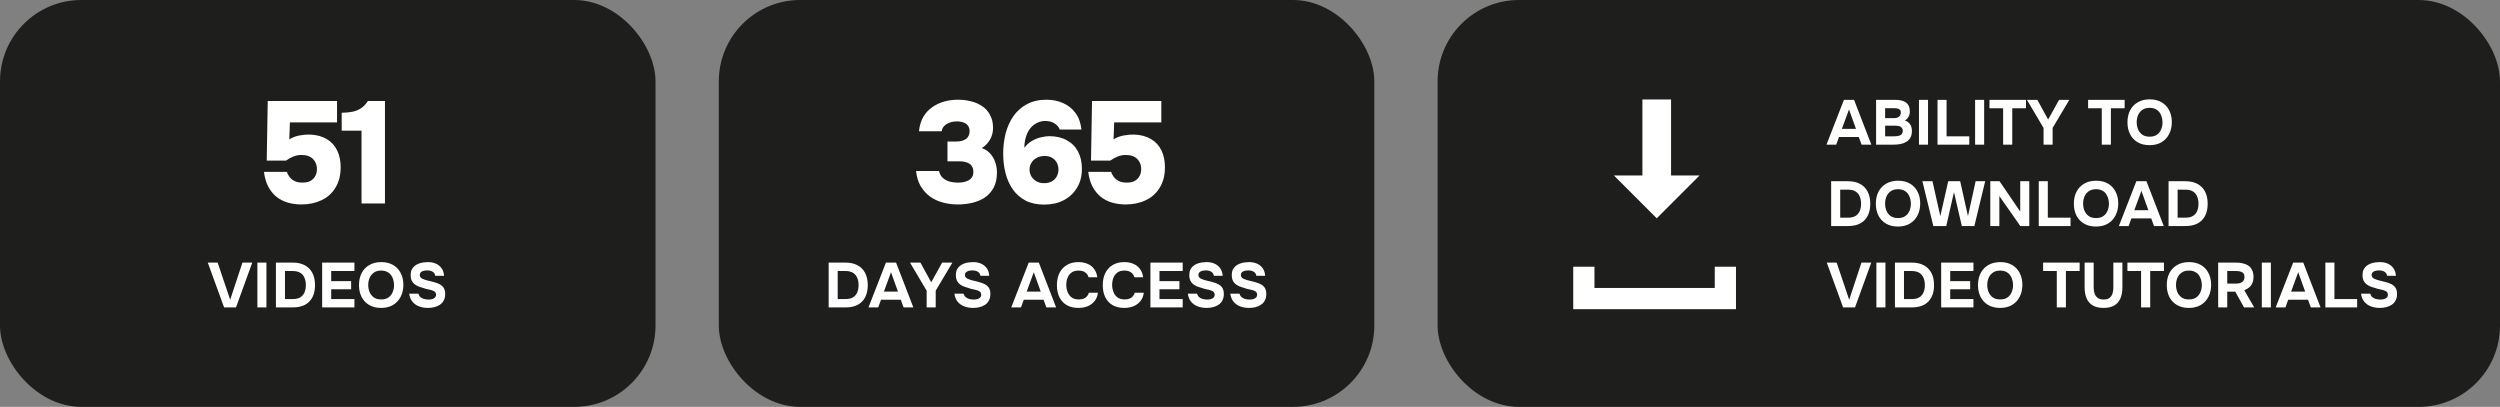 <?xml version="1.0" encoding="UTF-8"?> <svg xmlns="http://www.w3.org/2000/svg" width="553" height="90" viewBox="0 0 553 90" fill="none"><rect x="0" y="0" width="553" height="90" fill="#808080" stroke="none"/><rect width="145" height="90" rx="18" fill="#1E1E1D"></rect><path d="M66.681 45.224C65.593 45.224 64.58 45.085 63.641 44.808C62.703 44.531 61.871 44.104 61.145 43.528C60.42 42.931 59.812 42.173 59.321 41.256C58.852 40.339 58.543 39.261 58.393 38.024H63.449C63.556 38.365 63.748 38.728 64.025 39.112C64.303 39.496 64.676 39.805 65.145 40.04C65.636 40.275 66.223 40.392 66.905 40.392C67.652 40.392 68.249 40.264 68.697 40.008C69.167 39.731 69.519 39.368 69.753 38.92C69.988 38.451 70.105 37.949 70.105 37.416C70.105 36.499 69.817 35.752 69.241 35.176C68.665 34.579 67.812 34.28 66.681 34.28C66.041 34.28 65.444 34.397 64.889 34.632C64.335 34.845 63.791 35.144 63.257 35.528H59.001L59.225 22.344H74.553V27.08H64.121L63.993 30.824C64.676 30.397 65.433 30.109 66.265 29.96C67.097 29.811 67.876 29.747 68.601 29.768C70.073 29.832 71.311 30.173 72.313 30.792C73.316 31.389 74.073 32.221 74.585 33.288C75.097 34.333 75.353 35.571 75.353 37C75.353 38.771 74.969 40.275 74.201 41.512C73.455 42.749 72.42 43.677 71.097 44.296C69.796 44.915 68.324 45.224 66.681 45.224ZM79.969 45V28.904H75.585V24.936C76.481 24.936 77.281 24.861 77.986 24.712C78.711 24.563 79.351 24.296 79.906 23.912C80.46 23.528 80.951 23.005 81.377 22.344H85.153V45H79.969Z" fill="white"></path><path d="M49.57 68L45.958 58.088H48.142L50.914 66.306L53.63 58.088H55.8L52.202 68H49.57ZM56.932 68V58.088H58.934V68H56.932ZM61.033 68V58.088H64.771C65.807 58.088 66.689 58.284 67.417 58.676C68.155 59.068 68.715 59.633 69.097 60.37C69.489 61.107 69.685 62.008 69.685 63.072C69.685 64.117 69.494 65.009 69.111 65.746C68.738 66.474 68.187 67.034 67.459 67.426C66.731 67.809 65.84 68 64.785 68H61.033ZM63.035 66.152H64.771C65.462 66.152 66.017 66.021 66.437 65.76C66.857 65.499 67.165 65.135 67.361 64.668C67.557 64.201 67.655 63.665 67.655 63.058C67.655 62.47 67.557 61.943 67.361 61.476C67.175 61 66.867 60.627 66.437 60.356C66.017 60.085 65.448 59.95 64.729 59.95H63.035V66.152ZM71.26 68V58.088H78.4V59.95H73.262V62.19H77.672V63.982H73.262V66.152H78.4V68H71.26ZM84.295 68.112C83.278 68.112 82.401 67.897 81.663 67.468C80.935 67.039 80.375 66.446 79.983 65.69C79.601 64.925 79.409 64.047 79.409 63.058C79.409 62.05 79.605 61.163 79.997 60.398C80.399 59.633 80.968 59.04 81.705 58.62C82.443 58.191 83.32 57.976 84.337 57.976C85.345 57.976 86.213 58.186 86.941 58.606C87.669 59.026 88.229 59.614 88.621 60.37C89.023 61.126 89.223 62.008 89.223 63.016C89.223 64.005 89.023 64.887 88.621 65.662C88.229 66.427 87.665 67.029 86.927 67.468C86.199 67.897 85.322 68.112 84.295 68.112ZM84.323 66.236C84.995 66.236 85.541 66.082 85.961 65.774C86.381 65.466 86.685 65.069 86.871 64.584C87.067 64.099 87.165 63.59 87.165 63.058C87.165 62.666 87.109 62.279 86.997 61.896C86.895 61.513 86.731 61.168 86.507 60.86C86.283 60.552 85.989 60.309 85.625 60.132C85.261 59.945 84.823 59.852 84.309 59.852C83.647 59.852 83.105 60.006 82.685 60.314C82.265 60.613 81.953 61.005 81.747 61.49C81.551 61.975 81.453 62.493 81.453 63.044C81.453 63.595 81.551 64.113 81.747 64.598C81.953 65.083 82.265 65.48 82.685 65.788C83.115 66.087 83.661 66.236 84.323 66.236ZM94.672 68.112C93.981 68.112 93.337 68.005 92.74 67.79C92.152 67.575 91.657 67.235 91.256 66.768C90.864 66.301 90.617 65.699 90.514 64.962H92.558C92.642 65.279 92.796 65.536 93.02 65.732C93.244 65.919 93.51 66.054 93.818 66.138C94.135 66.222 94.466 66.264 94.812 66.264C95.073 66.264 95.33 66.231 95.582 66.166C95.834 66.101 96.039 65.989 96.198 65.83C96.366 65.671 96.45 65.457 96.45 65.186C96.45 64.981 96.403 64.813 96.31 64.682C96.226 64.551 96.1 64.449 95.932 64.374C95.773 64.29 95.577 64.215 95.344 64.15C95.148 64.094 94.942 64.047 94.728 64.01C94.522 63.973 94.317 63.926 94.112 63.87C93.916 63.814 93.725 63.749 93.538 63.674C93.183 63.581 92.843 63.469 92.516 63.338C92.189 63.198 91.9 63.025 91.648 62.82C91.396 62.605 91.195 62.339 91.046 62.022C90.906 61.705 90.836 61.322 90.836 60.874C90.836 60.389 90.915 59.978 91.074 59.642C91.242 59.306 91.461 59.031 91.732 58.816C92.012 58.592 92.32 58.419 92.656 58.298C93.001 58.177 93.347 58.093 93.692 58.046C94.037 57.999 94.364 57.976 94.672 57.976C95.316 57.976 95.894 58.088 96.408 58.312C96.921 58.536 97.341 58.872 97.668 59.32C97.995 59.768 98.181 60.333 98.228 61.014H96.282C96.245 60.734 96.142 60.505 95.974 60.328C95.806 60.151 95.591 60.02 95.33 59.936C95.078 59.852 94.793 59.81 94.476 59.81C94.27 59.81 94.07 59.829 93.874 59.866C93.678 59.903 93.501 59.964 93.342 60.048C93.192 60.123 93.071 60.225 92.978 60.356C92.894 60.487 92.852 60.645 92.852 60.832C92.852 61.019 92.903 61.182 93.006 61.322C93.109 61.453 93.258 61.569 93.454 61.672C93.659 61.765 93.897 61.854 94.168 61.938C94.448 62.031 94.742 62.106 95.05 62.162C95.358 62.218 95.652 62.293 95.932 62.386C96.287 62.479 96.618 62.591 96.926 62.722C97.234 62.843 97.504 63.002 97.738 63.198C97.971 63.385 98.153 63.627 98.284 63.926C98.415 64.215 98.48 64.575 98.48 65.004C98.48 65.573 98.373 66.059 98.158 66.46C97.953 66.852 97.668 67.169 97.304 67.412C96.949 67.655 96.543 67.832 96.086 67.944C95.629 68.056 95.157 68.112 94.672 68.112Z" fill="white"></path><rect x="159" width="145" height="90" rx="18" fill="#1E1E1D"></rect><path d="M211.853 45.224C210.722 45.224 209.634 45.085 208.589 44.808C207.543 44.531 206.594 44.093 205.741 43.496C204.909 42.877 204.215 42.109 203.661 41.192C203.106 40.253 202.765 39.133 202.637 37.832H207.725C207.831 38.408 208.077 38.888 208.461 39.272C208.866 39.656 209.367 39.944 209.965 40.136C210.562 40.307 211.202 40.392 211.885 40.392C212.375 40.392 212.823 40.349 213.229 40.264C213.634 40.179 213.997 40.04 214.317 39.848C214.637 39.656 214.882 39.411 215.053 39.112C215.223 38.813 215.309 38.429 215.309 37.96C215.309 37.576 215.234 37.245 215.085 36.968C214.957 36.669 214.765 36.435 214.509 36.264C214.253 36.072 213.943 35.933 213.581 35.848C213.218 35.741 212.823 35.688 212.397 35.688H209.581V31.304H211.533C212.023 31.304 212.45 31.251 212.813 31.144C213.175 31.037 213.485 30.888 213.741 30.696C213.997 30.483 214.178 30.237 214.285 29.96C214.413 29.683 214.477 29.384 214.477 29.064C214.477 28.552 214.359 28.136 214.125 27.816C213.911 27.496 213.591 27.261 213.165 27.112C212.738 26.941 212.237 26.856 211.661 26.856C211.063 26.856 210.519 26.952 210.029 27.144C209.538 27.315 209.143 27.56 208.845 27.88C208.546 28.2 208.365 28.584 208.301 29.032H203.277C203.405 27.816 203.714 26.771 204.205 25.896C204.717 25.021 205.367 24.307 206.157 23.752C206.946 23.176 207.831 22.749 208.813 22.472C209.815 22.195 210.85 22.056 211.917 22.056C212.898 22.056 213.847 22.173 214.765 22.408C215.682 22.621 216.503 22.973 217.229 23.464C217.975 23.955 218.562 24.605 218.989 25.416C219.437 26.205 219.661 27.165 219.661 28.296C219.661 28.936 219.554 29.544 219.341 30.12C219.127 30.696 218.829 31.208 218.445 31.656C218.082 32.104 217.655 32.467 217.165 32.744C217.933 33.021 218.562 33.437 219.053 33.992C219.543 34.525 219.906 35.155 220.141 35.88C220.397 36.584 220.525 37.341 220.525 38.152C220.525 39.475 220.279 40.595 219.789 41.512C219.298 42.429 218.637 43.165 217.805 43.72C216.973 44.253 216.045 44.637 215.021 44.872C213.997 45.107 212.941 45.224 211.853 45.224ZM230.995 45.256C229.373 45.256 227.987 44.957 226.835 44.36C225.683 43.741 224.744 42.909 224.019 41.864C223.293 40.819 222.76 39.624 222.419 38.28C222.077 36.936 221.907 35.517 221.907 34.024C221.907 32.424 222.088 30.909 222.451 29.48C222.835 28.051 223.411 26.781 224.179 25.672C224.968 24.563 225.96 23.688 227.155 23.048C228.371 22.387 229.811 22.056 231.475 22.056C232.819 22.056 234.035 22.301 235.123 22.792C236.232 23.261 237.149 23.987 237.875 24.968C238.6 25.928 239.048 27.155 239.219 28.648H234.419C234.205 28.093 233.821 27.645 233.267 27.304C232.712 26.941 232.04 26.76 231.251 26.76C230.589 26.76 230.003 26.888 229.491 27.144C228.979 27.379 228.531 27.699 228.147 28.104C227.784 28.488 227.485 28.936 227.251 29.448C227.016 29.96 226.845 30.493 226.739 31.048C226.632 31.603 226.579 32.157 226.579 32.712C227.091 32.008 227.688 31.475 228.371 31.112C229.053 30.728 229.725 30.472 230.387 30.344C231.048 30.195 231.613 30.12 232.083 30.12C233.597 30.12 234.888 30.419 235.955 31.016C237.043 31.592 237.875 32.424 238.451 33.512C239.027 34.579 239.315 35.859 239.315 37.352C239.315 38.973 238.952 40.371 238.227 41.544C237.523 42.717 236.541 43.635 235.283 44.296C234.045 44.936 232.616 45.256 230.995 45.256ZM231.027 40.52C231.731 40.499 232.307 40.349 232.755 40.072C233.203 39.795 233.544 39.432 233.779 38.984C234.013 38.515 234.131 38.024 234.131 37.512C234.131 36.957 234.013 36.456 233.779 36.008C233.544 35.56 233.203 35.197 232.755 34.92C232.307 34.643 231.741 34.504 231.059 34.504C230.419 34.504 229.843 34.643 229.331 34.92C228.819 35.176 228.424 35.539 228.147 36.008C227.869 36.456 227.731 36.957 227.731 37.512C227.731 38.024 227.859 38.515 228.115 38.984C228.392 39.432 228.765 39.805 229.235 40.104C229.725 40.381 230.323 40.52 231.027 40.52ZM249.011 45.224C247.923 45.224 246.91 45.085 245.971 44.808C245.033 44.531 244.201 44.104 243.475 43.528C242.75 42.931 242.142 42.173 241.651 41.256C241.182 40.339 240.873 39.261 240.723 38.024H245.779C245.886 38.365 246.078 38.728 246.355 39.112C246.633 39.496 247.006 39.805 247.475 40.04C247.966 40.275 248.553 40.392 249.235 40.392C249.982 40.392 250.579 40.264 251.027 40.008C251.497 39.731 251.849 39.368 252.083 38.92C252.318 38.451 252.435 37.949 252.435 37.416C252.435 36.499 252.147 35.752 251.571 35.176C250.995 34.579 250.142 34.28 249.011 34.28C248.371 34.28 247.774 34.397 247.219 34.632C246.665 34.845 246.121 35.144 245.587 35.528H241.331L241.555 22.344H256.883V27.08H246.451L246.323 30.824C247.006 30.397 247.763 30.109 248.595 29.96C249.427 29.811 250.206 29.747 250.931 29.768C252.403 29.832 253.641 30.173 254.643 30.792C255.646 31.389 256.403 32.221 256.915 33.288C257.427 34.333 257.683 35.571 257.683 37C257.683 38.771 257.299 40.275 256.531 41.512C255.785 42.749 254.75 43.677 253.427 44.296C252.126 44.915 250.654 45.224 249.011 45.224Z" fill="white"></path><path d="M183.297 68V58.088H187.035C188.071 58.088 188.953 58.284 189.681 58.676C190.418 59.068 190.978 59.633 191.361 60.37C191.753 61.107 191.949 62.008 191.949 63.072C191.949 64.117 191.758 65.009 191.375 65.746C191.002 66.474 190.451 67.034 189.723 67.426C188.995 67.809 188.104 68 187.049 68H183.297ZM185.299 66.152H187.035C187.726 66.152 188.281 66.021 188.701 65.76C189.121 65.499 189.429 65.135 189.625 64.668C189.821 64.201 189.919 63.665 189.919 63.058C189.919 62.47 189.821 61.943 189.625 61.476C189.438 61 189.13 60.627 188.701 60.356C188.281 60.085 187.712 59.95 186.993 59.95H185.299V66.152ZM192.105 68L195.969 58.088H198.209L202.031 68H199.875L199.259 66.306H194.877L194.261 68H192.105ZM195.521 64.5H198.629L197.089 60.216L195.521 64.5ZM204.976 68V64.304L201.294 58.088H203.604L205.984 62.442L208.406 58.088H210.674L206.978 64.29V68H204.976ZM215.267 68.112C214.577 68.112 213.933 68.005 213.335 67.79C212.747 67.575 212.253 67.235 211.851 66.768C211.459 66.301 211.212 65.699 211.109 64.962H213.153C213.237 65.279 213.391 65.536 213.615 65.732C213.839 65.919 214.105 66.054 214.413 66.138C214.731 66.222 215.062 66.264 215.407 66.264C215.669 66.264 215.925 66.231 216.177 66.166C216.429 66.101 216.635 65.989 216.793 65.83C216.961 65.671 217.045 65.457 217.045 65.186C217.045 64.981 216.999 64.813 216.905 64.682C216.821 64.551 216.695 64.449 216.527 64.374C216.369 64.29 216.173 64.215 215.939 64.15C215.743 64.094 215.538 64.047 215.323 64.01C215.118 63.973 214.913 63.926 214.707 63.87C214.511 63.814 214.32 63.749 214.133 63.674C213.779 63.581 213.438 63.469 213.111 63.338C212.785 63.198 212.495 63.025 212.243 62.82C211.991 62.605 211.791 62.339 211.641 62.022C211.501 61.705 211.431 61.322 211.431 60.874C211.431 60.389 211.511 59.978 211.669 59.642C211.837 59.306 212.057 59.031 212.327 58.816C212.607 58.592 212.915 58.419 213.251 58.298C213.597 58.177 213.942 58.093 214.287 58.046C214.633 57.999 214.959 57.976 215.267 57.976C215.911 57.976 216.49 58.088 217.003 58.312C217.517 58.536 217.937 58.872 218.263 59.32C218.59 59.768 218.777 60.333 218.823 61.014H216.877C216.84 60.734 216.737 60.505 216.569 60.328C216.401 60.151 216.187 60.02 215.925 59.936C215.673 59.852 215.389 59.81 215.071 59.81C214.866 59.81 214.665 59.829 214.469 59.866C214.273 59.903 214.096 59.964 213.937 60.048C213.788 60.123 213.667 60.225 213.573 60.356C213.489 60.487 213.447 60.645 213.447 60.832C213.447 61.019 213.499 61.182 213.601 61.322C213.704 61.453 213.853 61.569 214.049 61.672C214.255 61.765 214.493 61.854 214.763 61.938C215.043 62.031 215.337 62.106 215.645 62.162C215.953 62.218 216.247 62.293 216.527 62.386C216.882 62.479 217.213 62.591 217.521 62.722C217.829 62.843 218.1 63.002 218.333 63.198C218.567 63.385 218.749 63.627 218.879 63.926C219.01 64.215 219.075 64.575 219.075 65.004C219.075 65.573 218.968 66.059 218.753 66.46C218.548 66.852 218.263 67.169 217.899 67.412C217.545 67.655 217.139 67.832 216.681 67.944C216.224 68.056 215.753 68.112 215.267 68.112ZM223.687 68L227.551 58.088H229.791L233.613 68H231.457L230.841 66.306H226.459L225.843 68H223.687ZM227.103 64.5H230.211L228.671 60.216L227.103 64.5ZM238.562 68.112C237.545 68.112 236.677 67.907 235.958 67.496C235.249 67.076 234.708 66.488 234.334 65.732C233.97 64.976 233.788 64.094 233.788 63.086C233.788 62.059 233.975 61.163 234.348 60.398C234.731 59.633 235.277 59.04 235.986 58.62C236.696 58.191 237.55 57.976 238.548 57.976C239.304 57.976 239.981 58.107 240.578 58.368C241.176 58.62 241.656 58.998 242.02 59.502C242.394 59.997 242.627 60.608 242.72 61.336H240.788C240.667 60.879 240.42 60.519 240.046 60.258C239.682 59.987 239.197 59.852 238.59 59.852C237.918 59.852 237.382 60.006 236.98 60.314C236.588 60.613 236.304 61.005 236.126 61.49C235.949 61.966 235.86 62.47 235.86 63.002C235.86 63.553 235.954 64.075 236.14 64.57C236.327 65.065 236.621 65.466 237.022 65.774C237.433 66.082 237.97 66.236 238.632 66.236C239.024 66.236 239.374 66.18 239.682 66.068C239.99 65.947 240.242 65.774 240.438 65.55C240.644 65.326 240.784 65.06 240.858 64.752H242.86C242.776 65.471 242.534 66.082 242.132 66.586C241.731 67.09 241.222 67.473 240.606 67.734C239.99 67.986 239.309 68.112 238.562 68.112ZM248.707 68.112C247.689 68.112 246.821 67.907 246.103 67.496C245.393 67.076 244.852 66.488 244.479 65.732C244.115 64.976 243.933 64.094 243.933 63.086C243.933 62.059 244.119 61.163 244.493 60.398C244.875 59.633 245.421 59.04 246.131 58.62C246.84 58.191 247.694 57.976 248.693 57.976C249.449 57.976 250.125 58.107 250.723 58.368C251.32 58.62 251.801 58.998 252.165 59.502C252.538 59.997 252.771 60.608 252.865 61.336H250.933C250.811 60.879 250.564 60.519 250.191 60.258C249.827 59.987 249.341 59.852 248.735 59.852C248.063 59.852 247.526 60.006 247.125 60.314C246.733 60.613 246.448 61.005 246.271 61.49C246.093 61.966 246.005 62.47 246.005 63.002C246.005 63.553 246.098 64.075 246.285 64.57C246.471 65.065 246.765 65.466 247.167 65.774C247.577 66.082 248.114 66.236 248.777 66.236C249.169 66.236 249.519 66.18 249.827 66.068C250.135 65.947 250.387 65.774 250.583 65.55C250.788 65.326 250.928 65.06 251.003 64.752H253.005C252.921 65.471 252.678 66.082 252.277 66.586C251.875 67.09 251.367 67.473 250.751 67.734C250.135 67.986 249.453 68.112 248.707 68.112ZM254.473 68V58.088H261.613V59.95H256.475V62.19H260.885V63.982H256.475V66.152H261.613V68H254.473ZM266.906 68.112C266.215 68.112 265.571 68.005 264.974 67.79C264.386 67.575 263.891 67.235 263.49 66.768C263.098 66.301 262.851 65.699 262.748 64.962H264.792C264.876 65.279 265.03 65.536 265.254 65.732C265.478 65.919 265.744 66.054 266.052 66.138C266.369 66.222 266.701 66.264 267.046 66.264C267.307 66.264 267.564 66.231 267.816 66.166C268.068 66.101 268.273 65.989 268.432 65.83C268.6 65.671 268.684 65.457 268.684 65.186C268.684 64.981 268.637 64.813 268.544 64.682C268.46 64.551 268.334 64.449 268.166 64.374C268.007 64.29 267.811 64.215 267.578 64.15C267.382 64.094 267.177 64.047 266.962 64.01C266.757 63.973 266.551 63.926 266.346 63.87C266.15 63.814 265.959 63.749 265.772 63.674C265.417 63.581 265.077 63.469 264.75 63.338C264.423 63.198 264.134 63.025 263.882 62.82C263.63 62.605 263.429 62.339 263.28 62.022C263.14 61.705 263.07 61.322 263.07 60.874C263.07 60.389 263.149 59.978 263.308 59.642C263.476 59.306 263.695 59.031 263.966 58.816C264.246 58.592 264.554 58.419 264.89 58.298C265.235 58.177 265.581 58.093 265.926 58.046C266.271 57.999 266.598 57.976 266.906 57.976C267.55 57.976 268.129 58.088 268.642 58.312C269.155 58.536 269.575 58.872 269.902 59.32C270.229 59.768 270.415 60.333 270.462 61.014H268.516C268.479 60.734 268.376 60.505 268.208 60.328C268.04 60.151 267.825 60.02 267.564 59.936C267.312 59.852 267.027 59.81 266.71 59.81C266.505 59.81 266.304 59.829 266.108 59.866C265.912 59.903 265.735 59.964 265.576 60.048C265.427 60.123 265.305 60.225 265.212 60.356C265.128 60.487 265.086 60.645 265.086 60.832C265.086 61.019 265.137 61.182 265.24 61.322C265.343 61.453 265.492 61.569 265.688 61.672C265.893 61.765 266.131 61.854 266.402 61.938C266.682 62.031 266.976 62.106 267.284 62.162C267.592 62.218 267.886 62.293 268.166 62.386C268.521 62.479 268.852 62.591 269.16 62.722C269.468 62.843 269.739 63.002 269.972 63.198C270.205 63.385 270.387 63.627 270.518 63.926C270.649 64.215 270.714 64.575 270.714 65.004C270.714 65.573 270.607 66.059 270.392 66.46C270.187 66.852 269.902 67.169 269.538 67.412C269.183 67.655 268.777 67.832 268.32 67.944C267.863 68.056 267.391 68.112 266.906 68.112ZM276.299 68.112C275.608 68.112 274.964 68.005 274.367 67.79C273.779 67.575 273.284 67.235 272.883 66.768C272.491 66.301 272.243 65.699 272.141 64.962H274.185C274.269 65.279 274.423 65.536 274.647 65.732C274.871 65.919 275.137 66.054 275.445 66.138C275.762 66.222 276.093 66.264 276.439 66.264C276.7 66.264 276.957 66.231 277.209 66.166C277.461 66.101 277.666 65.989 277.825 65.83C277.993 65.671 278.077 65.457 278.077 65.186C278.077 64.981 278.03 64.813 277.937 64.682C277.853 64.551 277.727 64.449 277.559 64.374C277.4 64.29 277.204 64.215 276.971 64.15C276.775 64.094 276.569 64.047 276.355 64.01C276.149 63.973 275.944 63.926 275.739 63.87C275.543 63.814 275.351 63.749 275.165 63.674C274.81 63.581 274.469 63.469 274.143 63.338C273.816 63.198 273.527 63.025 273.275 62.82C273.023 62.605 272.822 62.339 272.673 62.022C272.533 61.705 272.463 61.322 272.463 60.874C272.463 60.389 272.542 59.978 272.701 59.642C272.869 59.306 273.088 59.031 273.359 58.816C273.639 58.592 273.947 58.419 274.283 58.298C274.628 58.177 274.973 58.093 275.319 58.046C275.664 57.999 275.991 57.976 276.299 57.976C276.943 57.976 277.521 58.088 278.035 58.312C278.548 58.536 278.968 58.872 279.295 59.32C279.621 59.768 279.808 60.333 279.855 61.014H277.909C277.871 60.734 277.769 60.505 277.601 60.328C277.433 60.151 277.218 60.02 276.957 59.936C276.705 59.852 276.42 59.81 276.103 59.81C275.897 59.81 275.697 59.829 275.501 59.866C275.305 59.903 275.127 59.964 274.969 60.048C274.819 60.123 274.698 60.225 274.605 60.356C274.521 60.487 274.479 60.645 274.479 60.832C274.479 61.019 274.53 61.182 274.633 61.322C274.735 61.453 274.885 61.569 275.081 61.672C275.286 61.765 275.524 61.854 275.795 61.938C276.075 62.031 276.369 62.106 276.677 62.162C276.985 62.218 277.279 62.293 277.559 62.386C277.913 62.479 278.245 62.591 278.553 62.722C278.861 62.843 279.131 63.002 279.365 63.198C279.598 63.385 279.78 63.627 279.911 63.926C280.041 64.215 280.107 64.575 280.107 65.004C280.107 65.573 279.999 66.059 279.785 66.46C279.579 66.852 279.295 67.169 278.931 67.412C278.576 67.655 278.17 67.832 277.713 67.944C277.255 68.056 276.784 68.112 276.299 68.112Z" fill="white"></path><rect x="318" width="235" height="90" rx="18" fill="#1E1E1D"></rect><path d="M404.014 32L407.878 22.088H410.118L413.94 32H411.784L411.168 30.306H406.786L406.17 32H404.014ZM407.43 28.5H410.538L408.998 24.216L407.43 28.5ZM414.989 32V22.088H419.329C419.786 22.088 420.202 22.135 420.575 22.228C420.958 22.312 421.289 22.452 421.569 22.648C421.849 22.844 422.064 23.105 422.213 23.432C422.372 23.759 422.451 24.174 422.451 24.678C422.451 25.089 422.358 25.471 422.171 25.826C421.984 26.181 421.709 26.451 421.345 26.638C421.83 26.797 422.213 27.072 422.493 27.464C422.773 27.847 422.913 28.355 422.913 28.99C422.913 29.559 422.806 30.04 422.591 30.432C422.376 30.815 422.082 31.123 421.709 31.356C421.336 31.589 420.902 31.757 420.407 31.86C419.912 31.953 419.385 32 418.825 32H414.989ZM416.991 30.152H419.063C419.315 30.152 419.548 30.133 419.763 30.096C419.987 30.059 420.183 29.998 420.351 29.914C420.519 29.821 420.65 29.695 420.743 29.536C420.846 29.377 420.897 29.181 420.897 28.948C420.897 28.733 420.855 28.556 420.771 28.416C420.696 28.267 420.584 28.145 420.435 28.052C420.295 27.959 420.127 27.893 419.931 27.856C419.744 27.819 419.534 27.8 419.301 27.8H416.991V30.152ZM416.991 26.134H418.825C419.077 26.134 419.306 26.111 419.511 26.064C419.716 26.017 419.889 25.943 420.029 25.84C420.169 25.737 420.276 25.611 420.351 25.462C420.426 25.303 420.463 25.121 420.463 24.916C420.472 24.636 420.412 24.431 420.281 24.3C420.15 24.16 419.973 24.067 419.749 24.02C419.525 23.964 419.273 23.936 418.993 23.936H416.991V26.134ZM424.478 32V22.088H426.48V32H424.478ZM428.579 32V22.088H430.581V30.152H435.607V32H428.579ZM436.892 32V22.088H438.894V32H436.892ZM443.093 32V23.95H440.069V22.088H448.147V23.95H445.109V32H443.093ZM452.036 32V28.304L448.354 22.088H450.664L453.044 26.442L455.466 22.088H457.734L454.038 28.29V32H452.036ZM464.914 32V23.95H461.89V22.088H469.968V23.95H466.93V32H464.914ZM475.48 32.112C474.463 32.112 473.585 31.897 472.848 31.468C472.12 31.039 471.56 30.446 471.168 29.69C470.785 28.925 470.594 28.047 470.594 27.058C470.594 26.05 470.79 25.163 471.182 24.398C471.583 23.633 472.153 23.04 472.89 22.62C473.627 22.191 474.505 21.976 475.522 21.976C476.53 21.976 477.398 22.186 478.126 22.606C478.854 23.026 479.414 23.614 479.806 24.37C480.207 25.126 480.408 26.008 480.408 27.016C480.408 28.005 480.207 28.887 479.806 29.662C479.414 30.427 478.849 31.029 478.112 31.468C477.384 31.897 476.507 32.112 475.48 32.112ZM475.508 30.236C476.18 30.236 476.726 30.082 477.146 29.774C477.566 29.466 477.869 29.069 478.056 28.584C478.252 28.099 478.35 27.59 478.35 27.058C478.35 26.666 478.294 26.279 478.182 25.896C478.079 25.513 477.916 25.168 477.692 24.86C477.468 24.552 477.174 24.309 476.81 24.132C476.446 23.945 476.007 23.852 475.494 23.852C474.831 23.852 474.29 24.006 473.87 24.314C473.45 24.613 473.137 25.005 472.932 25.49C472.736 25.975 472.638 26.493 472.638 27.044C472.638 27.595 472.736 28.113 472.932 28.598C473.137 29.083 473.45 29.48 473.87 29.788C474.299 30.087 474.845 30.236 475.508 30.236ZM405.05 50V40.088H408.788C409.824 40.088 410.706 40.284 411.434 40.676C412.171 41.068 412.731 41.633 413.114 42.37C413.506 43.107 413.702 44.008 413.702 45.072C413.702 46.117 413.511 47.009 413.128 47.746C412.755 48.474 412.204 49.034 411.476 49.426C410.748 49.809 409.857 50 408.802 50H405.05ZM407.052 48.152H408.788C409.479 48.152 410.034 48.021 410.454 47.76C410.874 47.499 411.182 47.135 411.378 46.668C411.574 46.201 411.672 45.665 411.672 45.058C411.672 44.47 411.574 43.943 411.378 43.476C411.191 43 410.883 42.627 410.454 42.356C410.034 42.085 409.465 41.95 408.746 41.95H407.052V48.152ZM419.822 50.112C418.804 50.112 417.927 49.897 417.19 49.468C416.462 49.039 415.902 48.446 415.51 47.69C415.127 46.925 414.936 46.047 414.936 45.058C414.936 44.05 415.132 43.163 415.524 42.398C415.925 41.633 416.494 41.04 417.232 40.62C417.969 40.191 418.846 39.976 419.864 39.976C420.872 39.976 421.74 40.186 422.468 40.606C423.196 41.026 423.756 41.614 424.148 42.37C424.549 43.126 424.75 44.008 424.75 45.016C424.75 46.005 424.549 46.887 424.148 47.662C423.756 48.427 423.191 49.029 422.454 49.468C421.726 49.897 420.848 50.112 419.822 50.112ZM419.85 48.236C420.522 48.236 421.068 48.082 421.488 47.774C421.908 47.466 422.211 47.069 422.398 46.584C422.594 46.099 422.692 45.59 422.692 45.058C422.692 44.666 422.636 44.279 422.524 43.896C422.421 43.513 422.258 43.168 422.034 42.86C421.81 42.552 421.516 42.309 421.152 42.132C420.788 41.945 420.349 41.852 419.836 41.852C419.173 41.852 418.632 42.006 418.212 42.314C417.792 42.613 417.479 43.005 417.274 43.49C417.078 43.975 416.98 44.493 416.98 45.044C416.98 45.595 417.078 46.113 417.274 46.598C417.479 47.083 417.792 47.48 418.212 47.788C418.641 48.087 419.187 48.236 419.85 48.236ZM427.656 50L425.234 40.088H427.46L429.196 47.802L430.946 40.088H433.592L435.314 47.802L437.008 40.088H439.122L436.728 50H433.956L432.22 42.496L430.512 50H427.656ZM440.255 50V40.088H442.299L446.877 46.794V40.088H448.879V50H446.891L442.257 43.364V50H440.255ZM450.974 50V40.088H452.976V48.152H458.002V50H450.974ZM463.626 50.112C462.609 50.112 461.732 49.897 460.994 49.468C460.266 49.039 459.706 48.446 459.314 47.69C458.932 46.925 458.74 46.047 458.74 45.058C458.74 44.05 458.936 43.163 459.328 42.398C459.73 41.633 460.299 41.04 461.036 40.62C461.774 40.191 462.651 39.976 463.668 39.976C464.676 39.976 465.544 40.186 466.272 40.606C467 41.026 467.56 41.614 467.952 42.37C468.354 43.126 468.554 44.008 468.554 45.016C468.554 46.005 468.354 46.887 467.952 47.662C467.56 48.427 466.996 49.029 466.258 49.468C465.53 49.897 464.653 50.112 463.626 50.112ZM463.654 48.236C464.326 48.236 464.872 48.082 465.292 47.774C465.712 47.466 466.016 47.069 466.202 46.584C466.398 46.099 466.496 45.59 466.496 45.058C466.496 44.666 466.44 44.279 466.328 43.896C466.226 43.513 466.062 43.168 465.838 42.86C465.614 42.552 465.32 42.309 464.956 42.132C464.592 41.945 464.154 41.852 463.64 41.852C462.978 41.852 462.436 42.006 462.016 42.314C461.596 42.613 461.284 43.005 461.078 43.49C460.882 43.975 460.784 44.493 460.784 45.044C460.784 45.595 460.882 46.113 461.078 46.598C461.284 47.083 461.596 47.48 462.016 47.788C462.446 48.087 462.992 48.236 463.654 48.236ZM468.696 50L472.56 40.088H474.8L478.622 50H476.466L475.85 48.306H471.468L470.852 50H468.696ZM472.112 46.5H475.22L473.68 42.216L472.112 46.5ZM479.685 50V40.088H483.423C484.459 40.088 485.341 40.284 486.069 40.676C486.806 41.068 487.366 41.633 487.749 42.37C488.141 43.107 488.337 44.008 488.337 45.072C488.337 46.117 488.145 47.009 487.763 47.746C487.389 48.474 486.839 49.034 486.111 49.426C485.383 49.809 484.491 50 483.437 50H479.685ZM481.687 48.152H483.423C484.113 48.152 484.669 48.021 485.089 47.76C485.509 47.499 485.817 47.135 486.013 46.668C486.209 46.201 486.307 45.665 486.307 45.058C486.307 44.47 486.209 43.943 486.013 43.476C485.826 43 485.518 42.627 485.089 42.356C484.669 42.085 484.099 41.95 483.381 41.95H481.687V48.152ZM407.696 68L404.084 58.088H406.268L409.04 66.306L411.756 58.088H413.926L410.328 68H407.696ZM415.058 68V58.088H417.06V68H415.058ZM419.159 68V58.088H422.897C423.933 58.088 424.815 58.284 425.543 58.676C426.281 59.068 426.841 59.633 427.223 60.37C427.615 61.107 427.811 62.008 427.811 63.072C427.811 64.117 427.62 65.009 427.237 65.746C426.864 66.474 426.313 67.034 425.585 67.426C424.857 67.809 423.966 68 422.911 68H419.159ZM421.161 66.152H422.897C423.588 66.152 424.143 66.021 424.563 65.76C424.983 65.499 425.291 65.135 425.487 64.668C425.683 64.201 425.781 63.665 425.781 63.058C425.781 62.47 425.683 61.943 425.487 61.476C425.301 61 424.993 60.627 424.563 60.356C424.143 60.085 423.574 59.95 422.855 59.95H421.161V66.152ZM429.386 68V58.088H436.526V59.95H431.388V62.19H435.798V63.982H431.388V66.152H436.526V68H429.386ZM442.421 68.112C441.404 68.112 440.527 67.897 439.789 67.468C439.061 67.039 438.501 66.446 438.109 65.69C437.727 64.925 437.535 64.047 437.535 63.058C437.535 62.05 437.731 61.163 438.123 60.398C438.525 59.633 439.094 59.04 439.831 58.62C440.569 58.191 441.446 57.976 442.463 57.976C443.471 57.976 444.339 58.186 445.067 58.606C445.795 59.026 446.355 59.614 446.747 60.37C447.149 61.126 447.349 62.008 447.349 63.016C447.349 64.005 447.149 64.887 446.747 65.662C446.355 66.427 445.791 67.029 445.053 67.468C444.325 67.897 443.448 68.112 442.421 68.112ZM442.449 66.236C443.121 66.236 443.667 66.082 444.087 65.774C444.507 65.466 444.811 65.069 444.997 64.584C445.193 64.099 445.291 63.59 445.291 63.058C445.291 62.666 445.235 62.279 445.123 61.896C445.021 61.513 444.857 61.168 444.633 60.86C444.409 60.552 444.115 60.309 443.751 60.132C443.387 59.945 442.949 59.852 442.435 59.852C441.773 59.852 441.231 60.006 440.811 60.314C440.391 60.613 440.079 61.005 439.873 61.49C439.677 61.975 439.579 62.493 439.579 63.044C439.579 63.595 439.677 64.113 439.873 64.598C440.079 65.083 440.391 65.48 440.811 65.788C441.241 66.087 441.787 66.236 442.449 66.236ZM454.961 68V59.95H451.937V58.088H460.015V59.95H456.977V68H454.961ZM465.317 68.112C464.346 68.112 463.548 67.93 462.923 67.566C462.307 67.202 461.849 66.679 461.551 65.998C461.261 65.317 461.117 64.5 461.117 63.548V58.088H463.119V63.646C463.119 64.094 463.184 64.519 463.315 64.92C463.455 65.312 463.683 65.634 464.001 65.886C464.327 66.129 464.771 66.25 465.331 66.25C465.9 66.25 466.339 66.129 466.647 65.886C466.955 65.634 467.169 65.307 467.291 64.906C467.412 64.505 467.473 64.085 467.473 63.646V58.088H469.475V63.548C469.475 64.491 469.33 65.307 469.041 65.998C468.751 66.679 468.299 67.202 467.683 67.566C467.067 67.93 466.278 68.112 465.317 68.112ZM473.609 68V59.95H470.585V58.088H478.663V59.95H475.625V68H473.609ZM484.175 68.112C483.158 68.112 482.28 67.897 481.543 67.468C480.815 67.039 480.255 66.446 479.863 65.69C479.48 64.925 479.289 64.047 479.289 63.058C479.289 62.05 479.485 61.163 479.877 60.398C480.278 59.633 480.848 59.04 481.585 58.62C482.322 58.191 483.2 57.976 484.217 57.976C485.225 57.976 486.093 58.186 486.821 58.606C487.549 59.026 488.109 59.614 488.501 60.37C488.902 61.126 489.103 62.008 489.103 63.016C489.103 64.005 488.902 64.887 488.501 65.662C488.109 66.427 487.544 67.029 486.807 67.468C486.079 67.897 485.202 68.112 484.175 68.112ZM484.203 66.236C484.875 66.236 485.421 66.082 485.841 65.774C486.261 65.466 486.564 65.069 486.751 64.584C486.947 64.099 487.045 63.59 487.045 63.058C487.045 62.666 486.989 62.279 486.877 61.896C486.774 61.513 486.611 61.168 486.387 60.86C486.163 60.552 485.869 60.309 485.505 60.132C485.141 59.945 484.702 59.852 484.189 59.852C483.526 59.852 482.985 60.006 482.565 60.314C482.145 60.613 481.832 61.005 481.627 61.49C481.431 61.975 481.333 62.493 481.333 63.044C481.333 63.595 481.431 64.113 481.627 64.598C481.832 65.083 482.145 65.48 482.565 65.788C482.994 66.087 483.54 66.236 484.203 66.236ZM490.663 68V58.088H494.653C495.148 58.088 495.619 58.139 496.067 58.242C496.525 58.335 496.935 58.499 497.299 58.732C497.663 58.965 497.948 59.292 498.153 59.712C498.368 60.123 498.475 60.65 498.475 61.294C498.475 61.77 498.396 62.199 498.237 62.582C498.079 62.965 497.845 63.291 497.537 63.562C497.229 63.833 496.861 64.043 496.431 64.192L498.629 68H496.375L494.443 64.514H492.665V68H490.663ZM492.665 62.736H494.513C494.803 62.736 495.064 62.713 495.297 62.666C495.54 62.61 495.745 62.526 495.913 62.414C496.091 62.302 496.226 62.153 496.319 61.966C496.422 61.779 496.473 61.551 496.473 61.28C496.483 60.935 496.408 60.669 496.249 60.482C496.1 60.286 495.885 60.151 495.605 60.076C495.335 59.992 495.013 59.95 494.639 59.95H492.665V62.736ZM500.316 68V58.088H502.318V68H500.316ZM503.381 68L507.245 58.088H509.485L513.307 68H511.151L510.535 66.306H506.153L505.537 68H503.381ZM506.797 64.5H509.905L508.365 60.216L506.797 64.5ZM514.37 68V58.088H516.372V66.152H521.398V68H514.37ZM526.421 68.112C525.73 68.112 525.086 68.005 524.489 67.79C523.901 67.575 523.406 67.235 523.005 66.768C522.613 66.301 522.365 65.699 522.263 64.962H524.307C524.391 65.279 524.545 65.536 524.769 65.732C524.993 65.919 525.259 66.054 525.567 66.138C525.884 66.222 526.215 66.264 526.561 66.264C526.822 66.264 527.079 66.231 527.331 66.166C527.583 66.101 527.788 65.989 527.947 65.83C528.115 65.671 528.199 65.457 528.199 65.186C528.199 64.981 528.152 64.813 528.059 64.682C527.975 64.551 527.849 64.449 527.681 64.374C527.522 64.29 527.326 64.215 527.093 64.15C526.897 64.094 526.691 64.047 526.477 64.01C526.271 63.973 526.066 63.926 525.861 63.87C525.665 63.814 525.473 63.749 525.287 63.674C524.932 63.581 524.591 63.469 524.265 63.338C523.938 63.198 523.649 63.025 523.397 62.82C523.145 62.605 522.944 62.339 522.795 62.022C522.655 61.705 522.585 61.322 522.585 60.874C522.585 60.389 522.664 59.978 522.823 59.642C522.991 59.306 523.21 59.031 523.481 58.816C523.761 58.592 524.069 58.419 524.405 58.298C524.75 58.177 525.095 58.093 525.441 58.046C525.786 57.999 526.113 57.976 526.421 57.976C527.065 57.976 527.643 58.088 528.157 58.312C528.67 58.536 529.09 58.872 529.417 59.32C529.743 59.768 529.93 60.333 529.977 61.014H528.031C527.993 60.734 527.891 60.505 527.723 60.328C527.555 60.151 527.34 60.02 527.079 59.936C526.827 59.852 526.542 59.81 526.225 59.81C526.019 59.81 525.819 59.829 525.623 59.866C525.427 59.903 525.249 59.964 525.091 60.048C524.941 60.123 524.82 60.225 524.727 60.356C524.643 60.487 524.601 60.645 524.601 60.832C524.601 61.019 524.652 61.182 524.755 61.322C524.857 61.453 525.007 61.569 525.203 61.672C525.408 61.765 525.646 61.854 525.917 61.938C526.197 62.031 526.491 62.106 526.799 62.162C527.107 62.218 527.401 62.293 527.681 62.386C528.035 62.479 528.367 62.591 528.675 62.722C528.983 62.843 529.253 63.002 529.487 63.198C529.72 63.385 529.902 63.627 530.033 63.926C530.163 64.215 530.229 64.575 530.229 65.004C530.229 65.573 530.121 66.059 529.907 66.46C529.701 66.852 529.417 67.169 529.053 67.412C528.698 67.655 528.292 67.832 527.835 67.944C527.377 68.056 526.906 68.112 526.421 68.112Z" fill="white"></path><path d="M369.639 38.817V22H363.3V38.817H357L366.47 48.286L375.939 38.817H369.639Z" fill="white"></path><path d="M379.304 59V63.696H352.696V59H348V68.391H384V59H379.304Z" fill="white"></path></svg> 